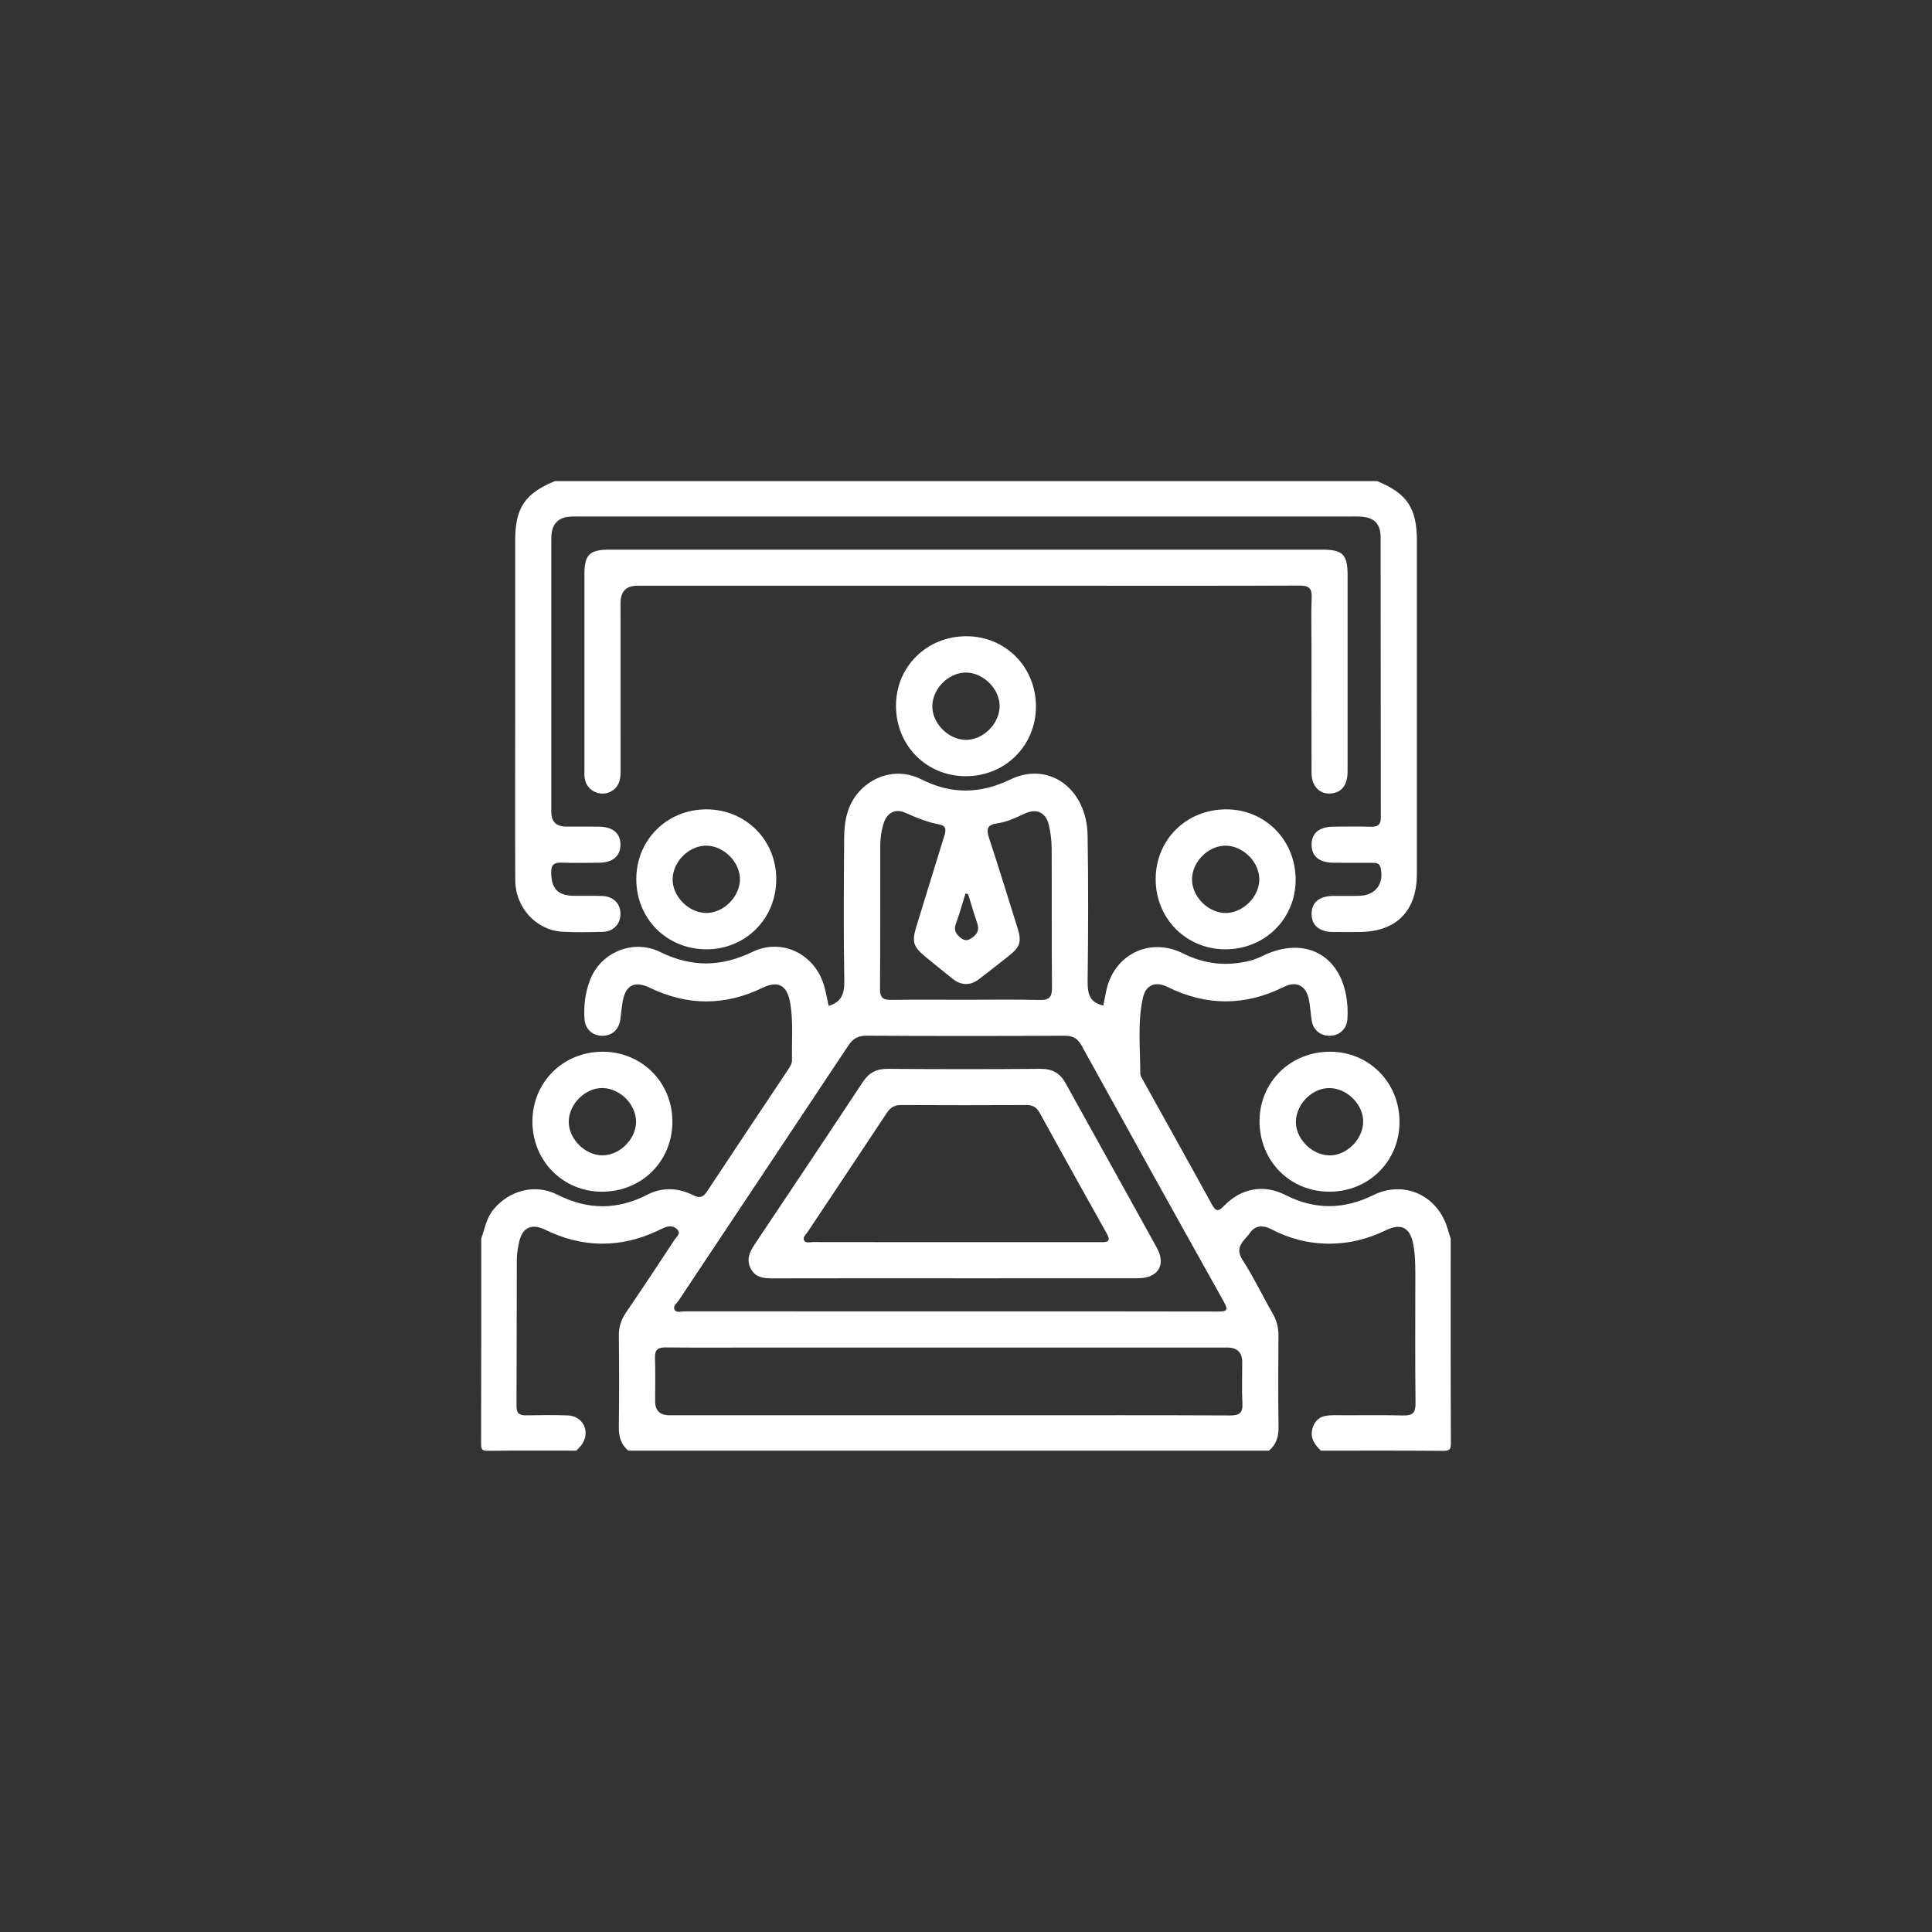 <?xml version="1.0" encoding="UTF-8"?>
<svg id="Livello_1" data-name="Livello 1" xmlns="http://www.w3.org/2000/svg" viewBox="0 0 947.08 947.08">
  <rect x="0" y="0" width="947.08" height="947.08" fill="#333333" stroke="none"/>
  <defs>
    <style>
      .cls-1 {
        fill: #fff;
        stroke-width: 0px;
      }
    </style>
  </defs>
  <g id="jTFJy4.tif">
    <g>
      <path class="cls-1" d="M235.9,607.16c1.77-4.95,2.59-10.26,6.19-14.5,7.8-9.2,20.23-12.53,31.17-7.01,14.91,7.52,29.31,7.61,44.13-.04,7.33-3.78,15.17-3.38,22.49.31,3.37,1.7,4.93.84,6.81-2.01,13.05-19.77,26.23-39.45,39.36-59.16,1.08-1.61,2.25-3.19,2.2-5.29-.21-9.35.71-18.73-.94-28.04-1.5-8.46-5.85-10.87-13.48-7.19-18.39,8.88-36.76,8.9-55.16.03-7.68-3.7-12.13-1.36-13.5,7.1-.45,2.79-.7,5.61-1.08,8.41-.67,4.94-4.15,8.05-8.92,7.99-4.77-.06-8.32-3.31-8.65-8.24-.45-6.6.38-13.09,2.78-19.27,5.22-13.38,21.03-20.12,34.34-13.57,15.35,7.55,29.81,7.38,45.17-.03,14.79-7.14,31.16,1.34,35.35,17.24.8,3.03,1.38,6.12,2.06,9.19,6.41-1.91,7.77-6.04,7.66-12.32-.41-23.33-.24-46.67-.07-70,.06-8.24,1.51-16.23,7.33-22.68,7.82-8.65,19.81-11.44,30.48-6.05,14.72,7.43,28.83,7.22,43.66.07,18.88-9.11,37.52,4.49,37.88,27.52.37,23.68.31,47.38,0,71.06-.08,6.09.68,10.7,7.69,12.24.43-2.14.89-4.51,1.37-6.88,3.58-17.98,21.24-26.94,37.8-18.64,10.71,5.36,21.52,6.39,32.9,3.51,2.21-.56,4.33-1.53,6.4-2.51,20.99-9.97,38.96.3,41.09,23.57.24,2.63.3,5.32.06,7.94-.41,4.61-3.94,7.73-8.49,7.83-4.59.11-8.23-2.8-8.96-7.34-.56-3.48-.7-7.05-1.41-10.5-1.4-6.77-6.07-9.19-12.17-6.15-19.05,9.46-38.01,9.51-57.08.07-6.06-3-10.74-.98-12.13,5.41-2.66,12.22-1.25,24.65-1.27,36.99,0,1.13.81,2.31,1.41,3.39,11.23,20.25,22.54,40.45,33.67,60.75,1.91,3.48,3.09,3.76,5.97.77,8.3-8.61,19.4-10.78,30.1-5.34,14.54,7.38,28.57,7.2,43.15.05,15.34-7.51,31.77.35,36.44,16.77.43,1.53.96,3.02,1.44,4.54,0,33.42-.06,66.83.09,100.25.01,3.17-.63,3.83-3.8,3.81-19.98-.18-39.96-.09-59.94-.09-3.52-3.39-5.82-7.13-3.62-12.23,2.18-5.06,6.54-5.18,11.12-5.14,10.95.09,21.9-.17,32.85.12,4.62.12,6.11-1.27,6.06-5.98-.23-19.6-.1-39.2-.1-58.81,0-6.35.19-12.7-.98-19.01-1.55-8.34-5.92-10.68-13.6-6.93-8.71,4.25-17.82,6.52-27.56,6.52-10.12,0-19.57-2.43-28.47-7.1-3.98-2.09-7.88-1.93-10.4,1.74-2.6,3.79-7.9,6.77-3.75,13.21,5.44,8.44,9.77,17.59,14.8,26.3,2.03,3.5,2.9,7.05,2.87,11.06-.12,14.83-.18,29.67.03,44.5.07,4.75-.98,8.69-4.69,11.75h-314.01c-3.74-3.06-4.76-7.01-4.69-11.76.21-14.85.18-29.7.01-44.55-.05-4.28,1.1-7.86,3.49-11.36,8.06-11.83,15.97-23.78,23.84-35.74.96-1.45,3.23-2.99,1.31-5.04-1.55-1.65-3.77-1.87-5.92-1.03-1.48.58-2.9,1.31-4.34,1.98-8.45,3.91-17.26,6.06-26.65,6.03-9.95-.03-19.17-2.6-28.04-6.91-6.51-3.16-11.1-.89-12.57,6.13-.58,2.76-1.13,5.59-1.14,8.39-.1,24.04-.02,48.09-.14,72.14-.02,3.67,1.67,4.47,4.87,4.41,6.72-.13,13.44-.19,20.15.03,7.53.25,11.29,7.81,7.13,14.08-.77,1.17-1.84,2.13-2.78,3.19-14.5,0-29-.08-43.49.07-2.66.03-3.26-.6-3.25-3.25.1-33.59.07-67.19.07-100.78ZM465.56,642.85c43.83,0,87.67-.04,131.5.07,4.42.01,5.2-.63,2.87-4.8-23.38-41.79-46.62-83.66-69.74-125.59-2-3.63-4.33-4.82-8.36-4.8-32.34.15-64.69.17-97.03-.02-4.27-.02-6.71,1.46-9,4.91-27.64,41.68-55.42,83.27-83.13,124.92-.92,1.39-2.99,2.81-1.97,4.54.96,1.64,3.26.74,4.95.75,43.3.04,86.61.03,129.91.03ZM465.04,693.77c10.79,0,21.57,0,32.36,0,35.18,0,70.37-.07,105.55.09,4.57.02,6.34-1.18,6.09-5.95-.36-6.7-.09-13.43-.09-20.15q0-7.17-7.32-7.18c-77.09,0-154.17,0-231.26,0-14.67,0-29.35.1-44.02-.06-3.85-.04-5.41,1.11-5.27,5.13.25,7.06.06,14.14.07,21.21q0,6.9,7.05,6.92c45.62,0,91.23,0,136.85,0ZM473.1,490.09c12.19,0,24.39-.19,36.58.1,4.68.11,6.05-1.39,6.01-6.03-.21-22.79-.04-45.59-.16-68.39-.02-3.68-.51-7.42-1.29-11.02-1.38-6.43-6-8.69-11.91-5.92-4.34,2.03-8.71,4.12-13.43,4.77-4.92.67-5.53,2.74-4.09,7.11,4.81,14.59,9.31,29.28,13.91,43.94,2.22,7.07,1.45,9.5-4.48,14.17-4.72,3.72-9.45,7.43-14.21,11.08-4.37,3.35-8.8,3.31-13.1-.12-4.43-3.52-8.8-7.1-13.17-10.69-6.23-5.14-6.86-7.38-4.45-15.2,4.52-14.68,8.99-29.38,13.57-44.05.85-2.71,1.18-5-2.33-5.66-5.96-1.11-11.47-3.4-16.98-5.84-4.45-1.97-8.54-.03-10.16,4.57-1.36,3.85-1.89,7.92-1.9,11.98-.06,23.33.07,46.65-.13,69.98-.04,4.44,1.74,5.34,5.66,5.28,12.01-.18,24.03-.06,36.05-.06ZM474.62,438.41c-.43-.17-.87-.34-1.3-.5-1.54,4.92-2.9,9.91-4.69,14.75-1.2,3.25-.15,5.15,2.38,7.13,2.14,1.67,3.62,1.22,5.58-.14,2.7-1.88,3.53-4.03,2.42-7.2-1.61-4.62-2.94-9.35-4.39-14.03Z"/>
      <path class="cls-1" d="M675.09,235.86c14.7,6.06,19.47,13.18,19.47,29.17,0,54.44,0,108.89,0,163.33,0,18.36-10.15,28.5-28.51,28.52-4.24,0-8.49.04-12.73-.01-6.59-.09-10.3-3.23-10.37-8.7-.08-5.72,3.66-8.91,10.62-8.99,4.24-.05,8.49.07,12.73-.04,7.99-.21,12.22-5.85,10.52-13.6-.6-2.75-2.49-2.57-4.43-2.58-6.19-.03-12.37.02-18.56-.03-7.06-.05-10.82-3.09-10.88-8.73-.07-5.72,3.67-8.91,10.64-8.97,6.19-.05,12.38-.13,18.56.03,3.34.09,4.75-1.02,4.74-4.55-.08-45.78-.02-91.57-.1-137.35-.01-6.83-3.35-9.87-10.23-10.14-1.41-.06-2.83-.02-4.24-.02-125.86,0-251.72,0-377.57,0-2.12,0-4.26-.1-6.35.17-4.59.59-7.33,3.3-7.97,7.9-.24,1.74-.17,3.53-.17,5.29,0,43.84,0,87.68,0,131.51q0,7.13,7.36,7.14c5.3,0,10.61-.04,15.91.01,6.95.07,10.7,3.27,10.62,8.99-.08,5.46-3.8,8.63-10.38,8.7-6.19.06-12.38.16-18.56-.03-3.58-.11-5.07,1-5.02,4.81.1,7.93,3.18,11.32,11.17,11.45,4.59.07,9.2-.09,13.79.07,5.6.2,9.09,3.79,9,8.97-.08,4.94-3.5,8.48-8.82,8.62-6.54.17-13.1.31-19.62-.06-12.87-.72-23.07-11.85-23.13-25.23-.12-25.45-.04-50.91-.04-76.36,0-30.05,0-60.1,0-90.15,0-16.03,4.73-23.09,19.47-29.16h403.12Z"/>
      <path class="cls-1" d="M473.76,269.44c58.15,0,116.3,0,174.45,0,10.04,0,12.39,2.39,12.39,12.58,0,31.99.01,63.98,0,95.97,0,6.38-2.42,9.97-7.08,10.83-6.07,1.12-10.57-2.97-10.59-9.94-.07-20.86-.03-41.71-.03-62.57,0-7.78-.26-15.57.1-23.33.22-4.8-1.57-5.95-6.11-5.93-34.11.16-68.23.09-102.34.09-74.06,0-148.12,0-222.17,0q-8.19,0-8.19,8.43c0,27.4-.02,54.79.02,82.19,0,3.67-.34,7.07-3.55,9.49-5.25,3.95-12.88.99-14-5.5-.27-1.55-.18-3.17-.18-4.76,0-31.81-.01-63.63,0-95.44,0-9.67,2.48-12.11,12.33-12.11,58.33,0,116.65,0,174.98,0Z"/>
      <path class="cls-1" d="M507.83,346.37c-.04,19.18-15.09,34.14-34.36,34.13-19.44-.01-34.35-15.14-34.25-34.76.1-19.11,15.25-33.92,34.62-33.85,19.15.07,34.03,15.17,33.99,34.49ZM473.43,362.69c8.39.08,16.3-7.64,16.59-16.15.28-8.51-7.78-16.79-16.42-16.84-8.44-.06-16.27,7.58-16.57,16.14-.29,8.51,7.75,16.78,16.4,16.85Z"/>
      <path class="cls-1" d="M380.53,430.96c.02,19.28-14.91,34.35-34.08,34.4-19.54.05-34.57-14.96-34.53-34.48.04-19.2,15.07-34.14,34.35-34.13,19.24,0,34.25,14.99,34.27,34.21ZM346.14,447.55c8.39.07,16.3-7.64,16.58-16.16.28-8.51-7.79-16.78-16.43-16.84-8.44-.05-16.27,7.58-16.56,16.15-.29,8.51,7.76,16.78,16.41,16.85Z"/>
      <path class="cls-1" d="M600.56,465.36c-19.15-.06-34.07-15.15-34.04-34.44.03-19.43,15.18-34.29,34.83-34.17,19.07.12,33.87,15.31,33.78,34.7-.09,19.12-15.23,33.97-34.57,33.92ZM617.32,431.13c.06-8.39-7.67-16.3-16.17-16.57-8.57-.27-16.75,7.72-16.82,16.42-.07,8.61,8.1,16.73,16.68,16.58,8.46-.15,16.26-7.99,16.31-16.43Z"/>
      <path class="cls-1" d="M295.38,515.56c19.24.02,34.22,15,34.23,34.25.01,19.48-15.07,34.44-34.65,34.37-19.13-.07-34.01-15.2-33.96-34.52.05-19.19,15.1-34.11,34.38-34.09ZM311.8,550.07c.16-8.35-7.5-16.33-16.04-16.7-8.53-.37-16.78,7.55-16.95,16.28-.17,8.56,7.94,16.75,16.55,16.71,8.43-.04,16.28-7.82,16.44-16.3Z"/>
      <path class="cls-1" d="M686.05,550.08c-.04,19.17-15.11,34.12-34.38,34.1-19.44-.02-34.33-15.16-34.23-34.79.1-19.1,15.27-33.9,34.65-33.83,19.14.07,34.01,15.18,33.96,34.51ZM651.34,566.37c8.28.33,16.34-7.22,16.88-15.83.53-8.43-7.35-16.84-16.08-17.16-8.33-.31-16.31,7.17-16.87,15.82-.54,8.43,7.31,16.82,16.06,17.17Z"/>
      <path class="cls-1" d="M467.64,626.62c-29.67,0-59.35-.03-89.02.04-4.28.01-8.2-.39-10.49-4.59-2.35-4.31-.86-8.07,1.65-11.83,17.78-26.56,35.55-53.14,53.16-79.81,3.05-4.62,6.74-6.53,12.3-6.48,24.9.21,49.81.22,74.71,0,5.85-.05,9.64,2.03,12.43,7.07,14.84,26.9,29.87,53.7,44.69,80.62,4.7,8.53.59,14.96-9.35,14.97-30.03.04-60.05.01-90.08.02ZM468.92,608.9c23.5,0,47-.02,70.5.02,3.14,0,5.49-.02,3.12-4.24-11.07-19.72-22.04-39.49-32.96-59.29-1.45-2.64-3.33-3.7-6.36-3.69-20.5.1-41,.1-61.49,0-3.22-.02-5.22,1.17-6.95,3.78-12.97,19.6-26.03,39.13-39.05,58.7-.76,1.15-2.24,2.36-1.64,3.71.8,1.77,2.83.98,4.32.98,23.5.05,47,.03,70.5.03Z"/>
    </g>
  </g>
</svg>